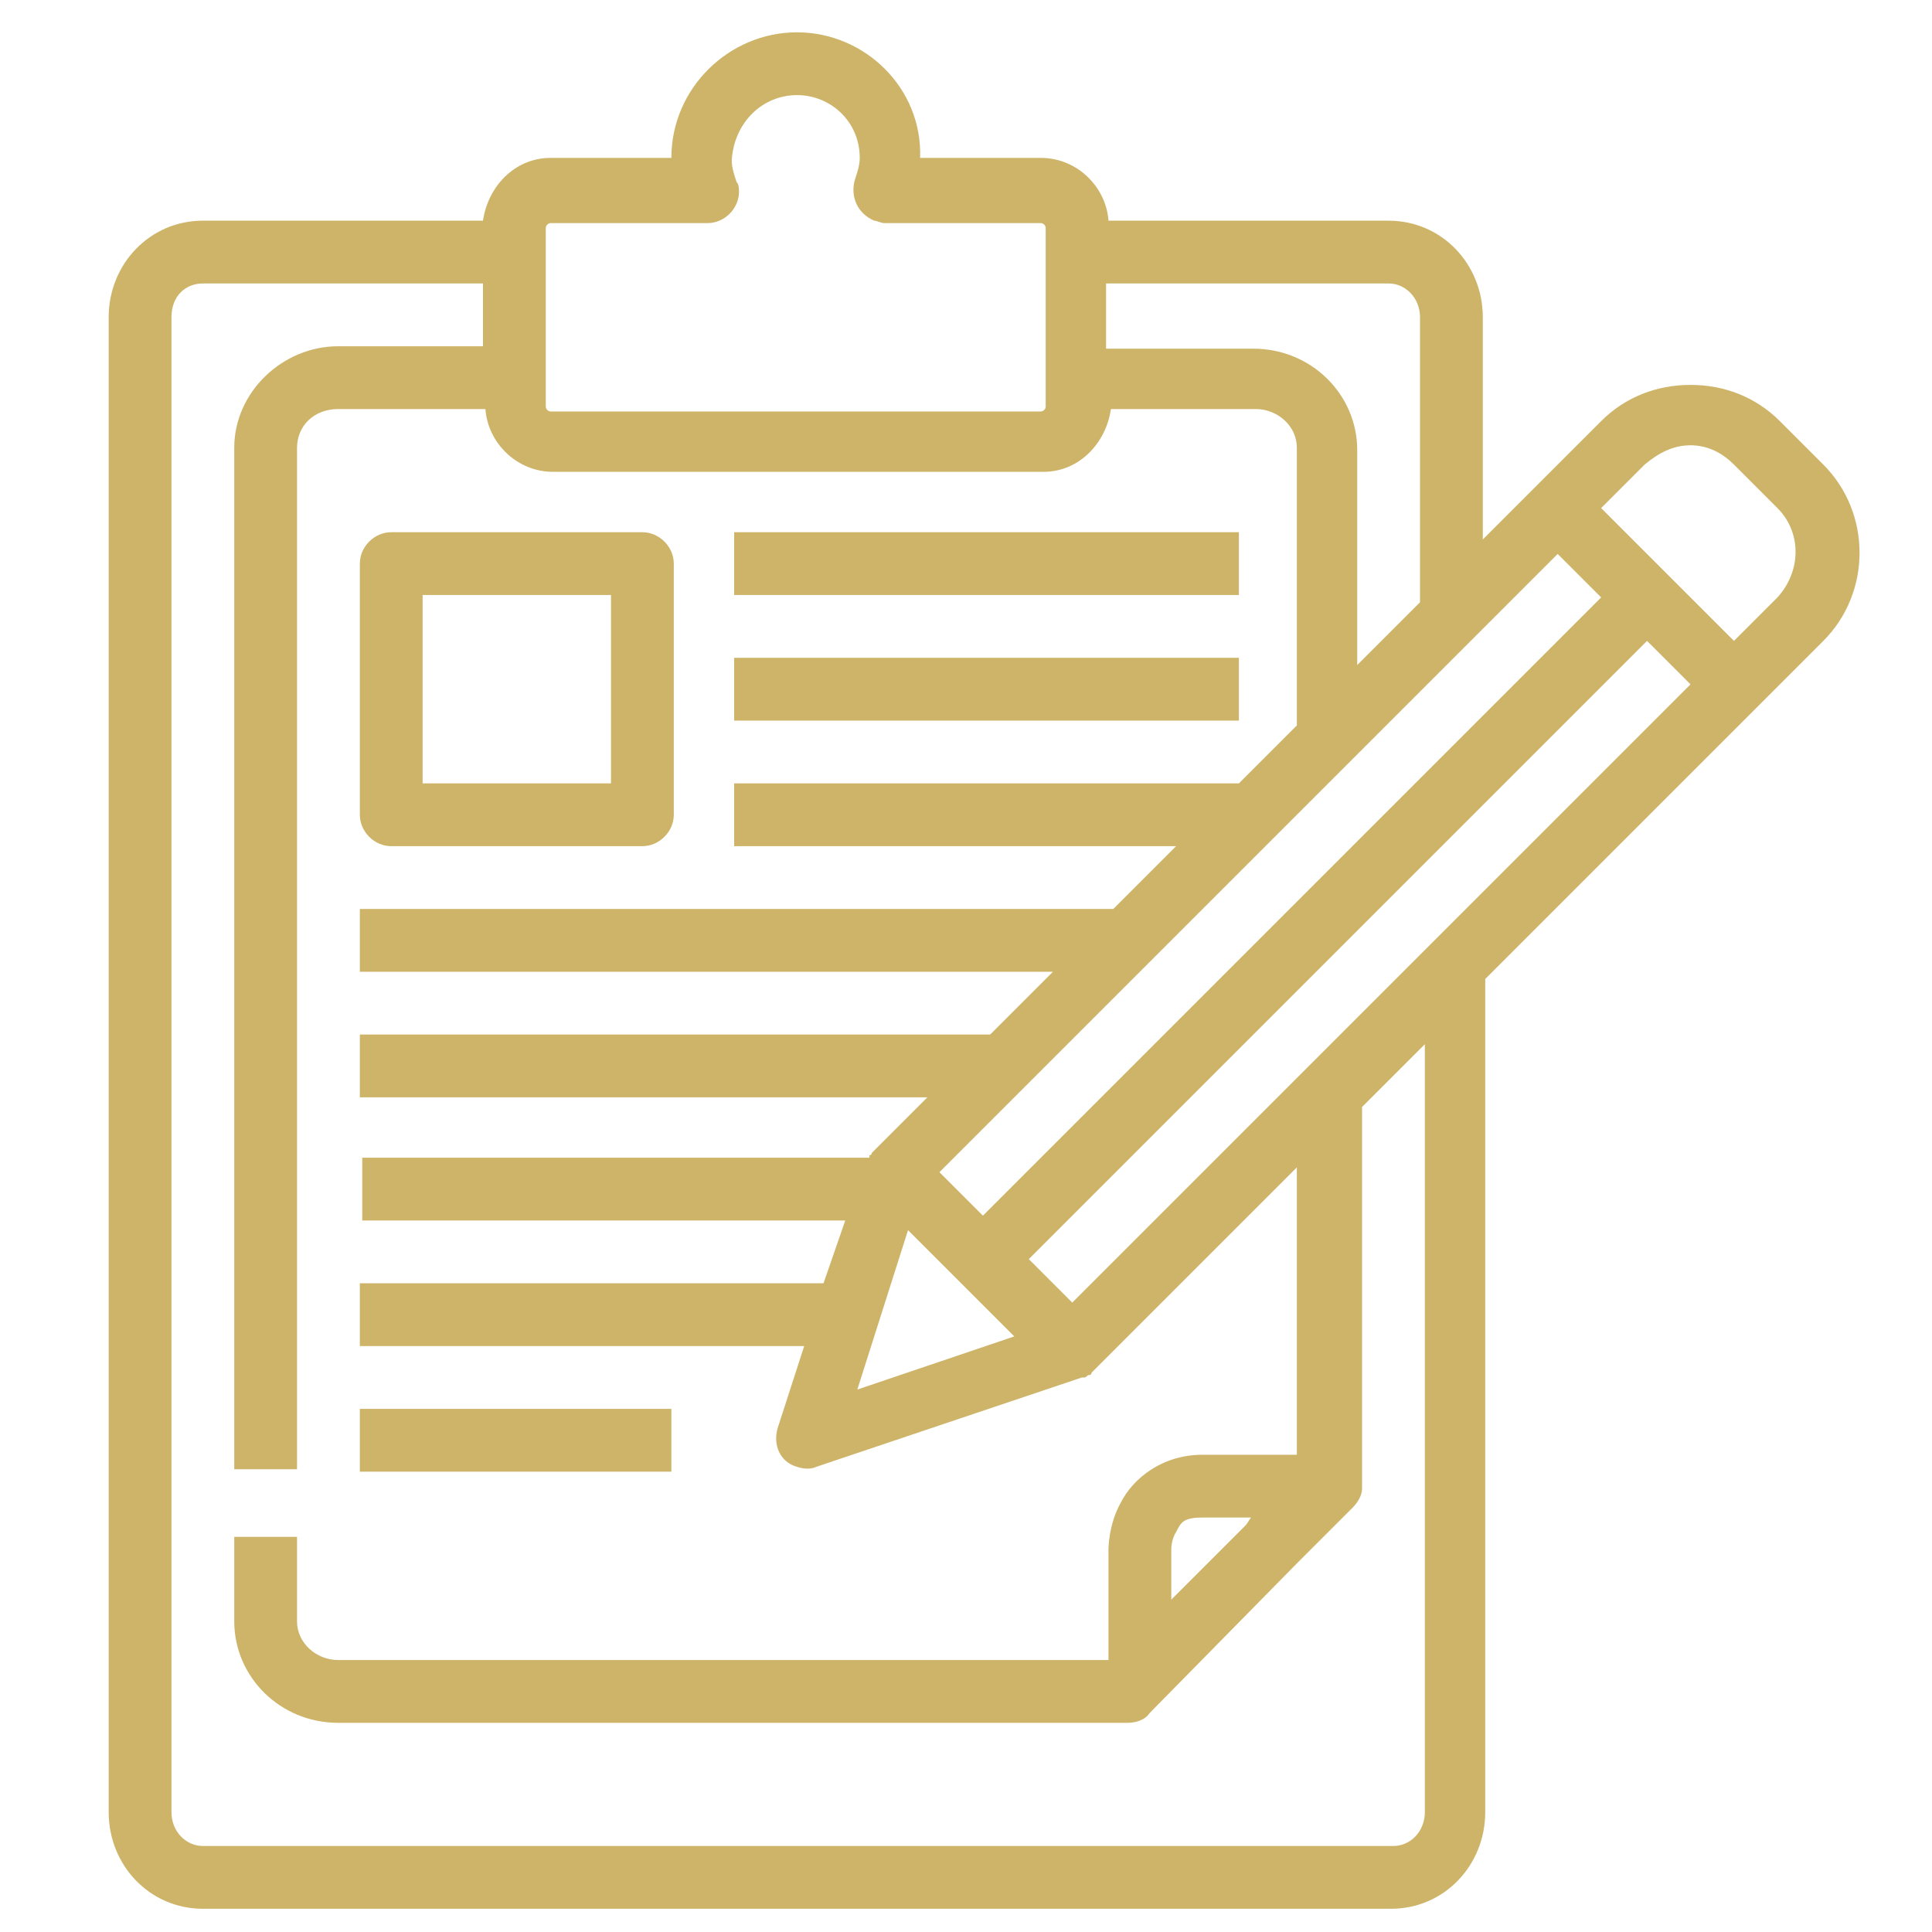 <?xml version="1.0" encoding="utf-8"?>
<!-- Generator: Adobe Illustrator 21.1.0, SVG Export Plug-In . SVG Version: 6.00 Build 0)  -->
<svg version="1.1" id="Layer_1" xmlns="http://www.w3.org/2000/svg" xmlns:xlink="http://www.w3.org/1999/xlink" x="0px" y="0px"
	 viewBox="0 0 80 80" style="enable-background:new 0 0 80 80;" xml:space="preserve">
<style type="text/css">
	.st0{fill:#CEB469;}
</style>
<g transform="translate(0,-1020.362)">
	<path class="st0" d="M33,1021.7c-2.8,0-5.2,2.3-5.2,5.2h-5c-1.5,0-2.6,1.2-2.8,2.6H8.4c-2.2,0-3.9,1.8-3.9,4v61.9
		c0,2.2,1.7,4,3.9,4h49.2c2.2,0,3.9-1.8,3.9-4V1061c0,0,0,0,0-0.1l11.2-11.2c0,0,0,0,0.1-0.1v0l2.7-2.7c2-2,2-5.3,0-7.3l-1.8-1.8
		c-1-1-2.3-1.5-3.7-1.5s-2.7,0.5-3.7,1.5l-2.7,2.7c0,0,0,0-0.1,0.1c0,0-0.1,0.1-0.1,0.1l-2,2v-9.2c0-2.2-1.7-4-3.9-4H45.9
		c-0.1-1.4-1.3-2.6-2.8-2.6h-5C38.2,1024,35.8,1021.7,33,1021.7z M33,1024.3c1.4,0,2.6,1.1,2.6,2.6c0,0.3-0.1,0.6-0.2,0.9
		c-0.2,0.7,0.1,1.4,0.8,1.7c0.1,0,0.3,0.1,0.4,0.1h6.5c0.1,0,0.2,0.1,0.2,0.2v0.9c0,0.1,0,0.3,0,0.4v6.1c0,0.1-0.1,0.2-0.2,0.2H22.8
		c-0.1,0-0.2-0.1-0.2-0.2v-6.1c0-0.1,0-0.3,0-0.4v-0.9c0-0.1,0.1-0.2,0.2-0.2h6.5c0.7,0,1.3-0.6,1.3-1.3c0-0.1,0-0.3-0.1-0.4
		c-0.1-0.3-0.2-0.6-0.2-0.9C30.4,1025.4,31.6,1024.3,33,1024.3z M8.4,1032.1h11.6v2.6H14c-2.3,0-4.3,1.9-4.3,4.2v19.7v11v11.6h2.6
		v-11.6v-11v-19.7c0-0.9,0.7-1.6,1.7-1.6h6.1c0.1,1.4,1.3,2.6,2.8,2.6h20.3c1.5,0,2.6-1.2,2.8-2.6H52c0.9,0,1.7,0.7,1.7,1.6v11.5
		l-2.4,2.4v0H30.4v2.6h18.3l-2.6,2.6H14.9v2.6h28.7l-2.6,2.6H14.9v2.6h23.5l-2.3,2.3c0,0,0,0,0,0c0,0,0,0,0,0c0,0,0,0,0,0
		c0,0,0,0,0,0c0,0,0,0.1-0.1,0.1c0,0,0,0,0,0c0,0,0,0.1,0,0.1c0,0,0,0,0,0h-21v2.6H35l-0.9,2.6H14.9v2.6h18.4l-1.1,3.4
		c-0.2,0.7,0.1,1.4,0.8,1.6c0.3,0.1,0.6,0.1,0.8,0l11-3.7c0,0,0,0,0,0c0,0,0.1,0,0.1,0c0,0,0,0,0,0c0,0,0,0,0,0
		c0.1,0,0.1-0.1,0.2-0.1c0,0,0,0,0,0c0,0,0.1,0,0.1-0.1c0,0,0,0,0,0c0,0,0.1-0.1,0.1-0.1l8.4-8.4v11.9h-3.9c-1.7,0-2.9,1-3.4,2
		c-0.5,0.9-0.5,1.9-0.5,1.9v4.6H14c-0.9,0-1.7-0.7-1.7-1.6v-3.5H9.7v3.5c0,2.3,1.9,4.2,4.3,4.2h32.7c0.3,0,0.7-0.1,0.9-0.4l6.1-6.2
		l2.3-2.3c0.2-0.2,0.4-0.5,0.4-0.8c0,0,0-0.1,0-0.1c0,0,0,0,0,0c0,0,0,0,0,0v-15.7l2.6-2.6v31.8c0,0.8-0.6,1.4-1.3,1.4H8.4
		c-0.7,0-1.3-0.6-1.3-1.4v-61.9C7.1,1032.6,7.7,1032.1,8.4,1032.1z M45.9,1032.1h11.6c0.7,0,1.3,0.6,1.3,1.4v11.8l-2.6,2.6v-8.9
		c0-2.3-1.9-4.2-4.3-4.2h-6.1V1032.1z M70,1038.8c0.7,0,1.3,0.3,1.8,0.8l1.8,1.8c1,1,1,2.6,0,3.7l-1.8,1.8l-5.5-5.5l1.8-1.8
		C68.7,1039.1,69.3,1038.8,70,1038.8z M16.2,1042.4c-0.7,0-1.3,0.6-1.3,1.3v10.4c0,0.7,0.6,1.3,1.3,1.3h10.4c0.7,0,1.3-0.6,1.3-1.3
		v-10.4c0-0.7-0.6-1.3-1.3-1.3H16.2z M30.4,1042.4v2.6h20.9v-2.6H30.4z M64.5,1043.3L64.5,1043.3l1.8,1.8v0l-25.6,25.6l-1.8-1.8
		L64.5,1043.3z M17.5,1045h7.8v7.8h-7.8V1045z M68.2,1046.9l1.8,1.8l-25.6,25.6l-1.8-1.8L68.2,1046.9z M30.4,1047.6v2.6h20.9v-2.6
		H30.4z M37.6,1071.3l4.4,4.4l-6.5,2.2L37.6,1071.3z M14.9,1078.7v2.6h12.9v-2.6H14.9z M49.8,1083.2h2l-0.2,0.3l-3.1,3.1v-2.1
		c0,0,0-0.4,0.2-0.7C48.9,1083.4,49,1083.2,49.8,1083.2z"/>
</g>
</svg>
